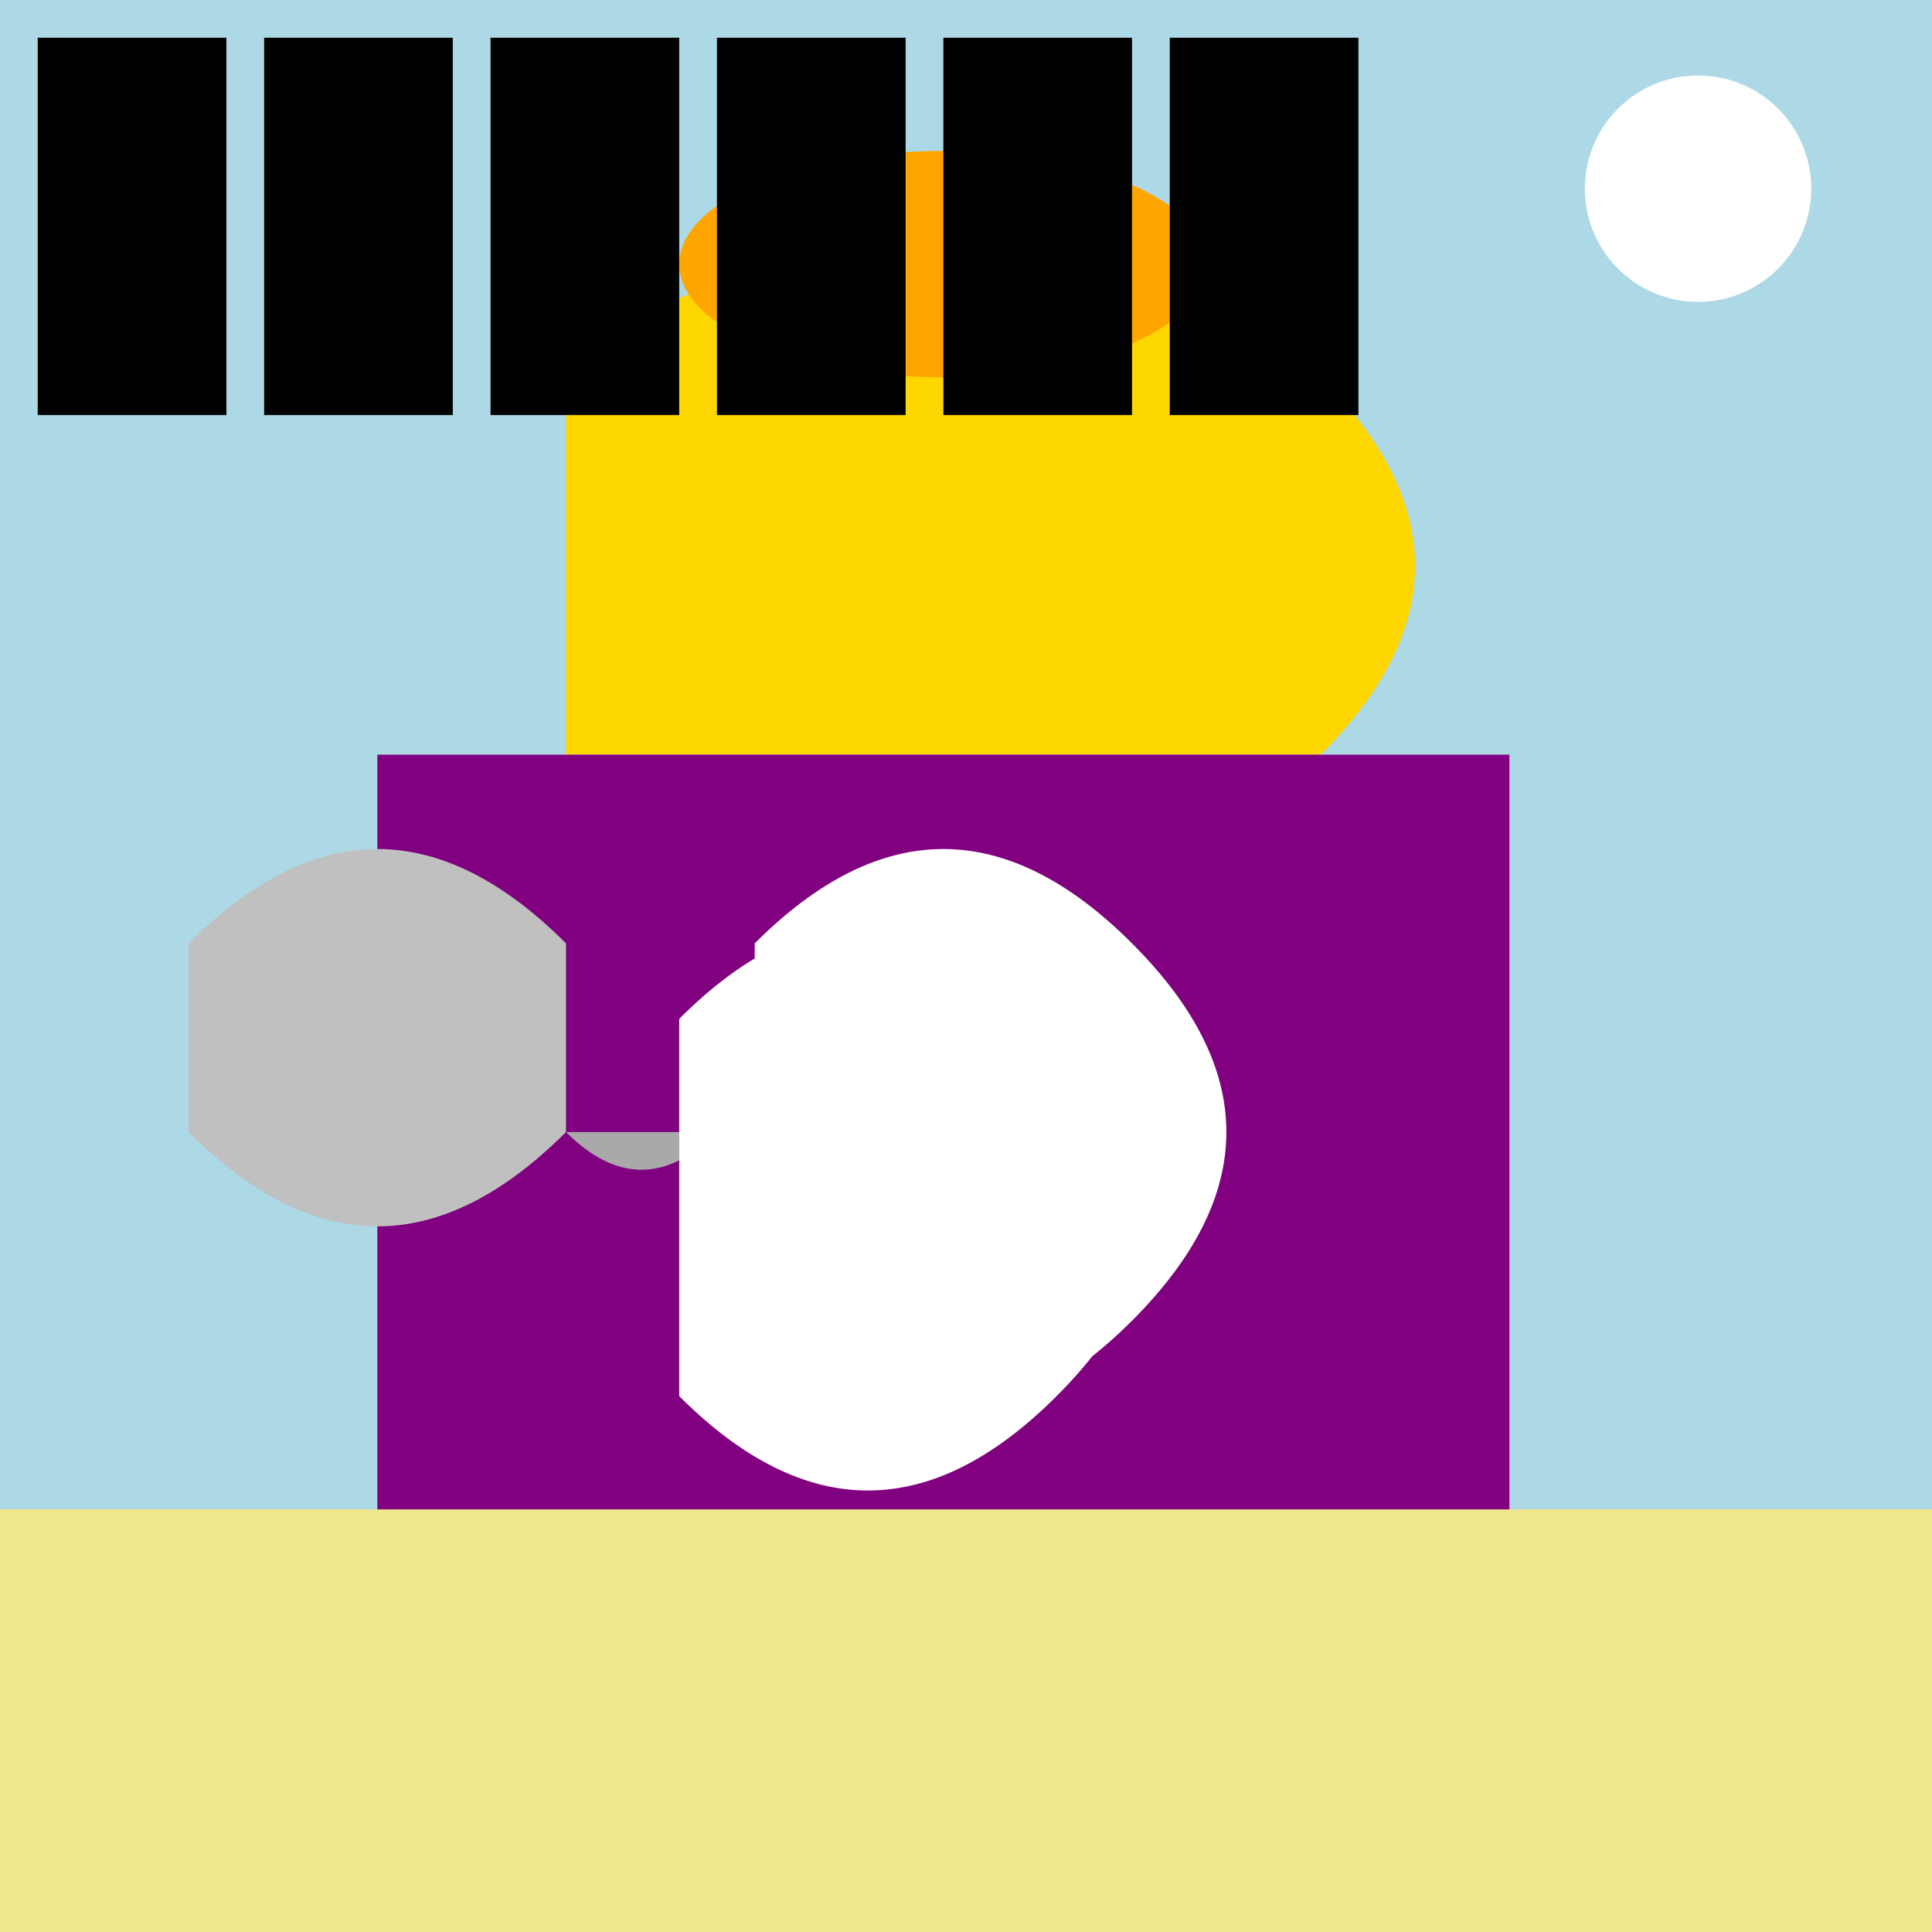 <!--

Generated by DrawGPT.
Free, open source, AI generated images in SVG, PNG, and HTML Canvas format.
https://drawgpt.ai

Created: 2025-06-28T15:15:23+00:00
-->
<svg   viewBox="0 0 512 512" xmlns="http://www.w3.org/2000/svg" xmlns:xlink="http://www.w3.org/1999/xlink">
  <title>Trump as Jafar Rubbing the Lamp</title>
  <desc>A funny take on the Supreme Court justices summoning a genie. Who knows what they'll wish for!</desc>
  <rect id="background" class="background" width="512" height="512" fill="#ADD8E6"/>

  <!-- Background elements (static) -->
  <path id="desert_sand" class="desert_sand" fill="#F0E68C" d="M0,400 L512,400 L512,512 L0,512 Z"/>
  <ellipse id="moon" class="moon" fill="#FFFFFF" cx="450" cy="50" rx="30" ry="30"/>

  <!-- Trump as Jafar -->
  <g id="trump_jafar" class="trump_jafar">
    <path id="jafar_face" class="jafar_face" fill="#FFD700" d="M150,100 Q200,50 250,100 Q300,50 350,100 Q400,150 350,200 L150,200 Z"/>
    <path id="jafar_beard" class="jafar_beard" fill="#000000" d="M150,200 Q250,250 350,200 L350,250 Q250,300 150,250 Z"/>
    <ellipse id="trump_hair" class="trump_hair" fill="#FFA500" cx="250" cy="70" rx="70" ry="30"/>
    <rect id="jafar_robe" class="jafar_robe" fill="#800080" x="100" y="200" width="300" height="200"/>
  </g>

  <!-- Magic Lamp -->
  <g id="magic_lamp" class="magic_lamp">
    <path id="lamp_body" class="lamp_body" fill="#C0C0C0" d="M50,300 Q100,350 150,300 L150,250 Q100,200 50,250 Z"/>
    <path id="lamp_handle" class="lamp_handle" fill="#A9A9A9" d="M150,300 Q170,320 190,300"/>
    <animateTransform attributeName="transform" type="rotate" from="0 50 300" to="10 50 300" dur="5s" repeatCount="indefinite" additive="sum"/>
  </g>

  <!-- Supreme Court Justices -->
  <g id="justices" class="justices">
    <!-- John Roberts -->
    <rect id="roberts" class="roberts" fill="#000000" x="10" y="10" width="50" height="100"/>
    <!-- Clarence Thomas -->
    <rect id="thomas" class="thomas" fill="#000000" x="70" y="10" width="50" height="100"/>
    <!-- Samuel Alito -->
    <rect id="alito" class="alito" fill="#000000" x="130" y="10" width="50" height="100"/>
    <!-- Brett Kavanaugh -->
    <rect id="kavanaugh" class="kavanaugh" fill="#000000" x="190" y="10" width="50" height="100"/>
    <!-- Neil Gorsuch -->
    <rect id="gorsuch" class="gorsuch" fill="#000000" x="250" y="10" width="50" height="100"/>
    <!-- Amy Barrett -->
    <rect id="barrett" class="barrett" fill="#000000" x="310" y="10" width="50" height="100"/>
  </g>
  
  <!-- Genie Smoke -->
  <g id="genie_smoke" class="genie_smoke">
    <path id="smoke1" class="smoke" fill="#FFFFFF" d="M200,250 Q250,200 300,250 Q350,300 300,350 Q250,400 200,350 Z">
      <animate attributeName="d" dur="5s" repeatCount="indefinite" values="M200,250 Q250,200 300,250 Q350,300 300,350 Q250,400 200,350 Z; M200,260 Q250,210 300,260 Q350,310 300,360 Q250,410 200,360 Z; M200,250 Q250,200 300,250 Q350,300 300,350 Q250,400 200,350 Z"/>
    </path>
    <path id="smoke2" class="smoke" fill="#FFFFFF" d="M180,270 Q230,220 280,270 Q330,320 280,370 Q230,420 180,370 Z">
      <animate attributeName="d" dur="5s" repeatCount="indefinite" values="M180,270 Q230,220 280,270 Q330,320 280,370 Q230,420 180,370 Z; M180,260 Q230,210 280,260 Q330,310 280,360 Q230,410 180,360 Z; M180,270 Q230,220 280,270 Q330,320 280,370 Q230,420 180,370 Z"/>
    </path>
  </g>
</svg>